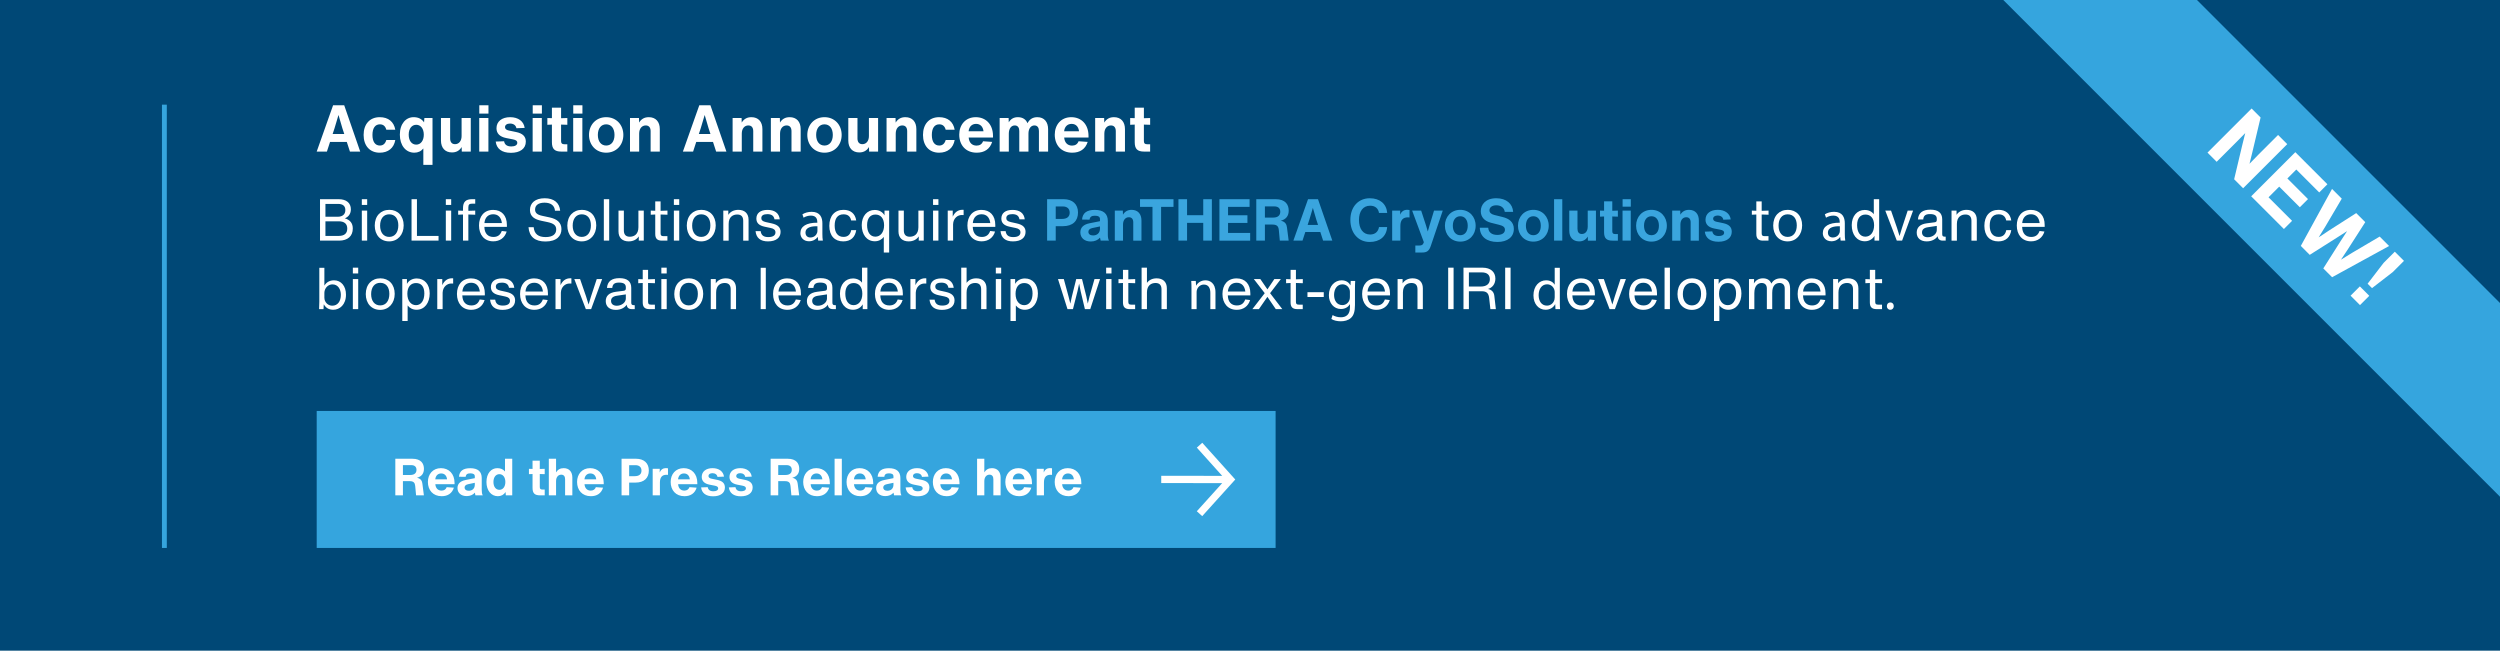 <svg xmlns="http://www.w3.org/2000/svg" id="Layer_1" viewBox="0 0 730 190"><defs><style>      .st0 {        fill: #004876;      }      .st1 {        fill: #fff;      }      .st2 {        fill: #3aa5de;      }      .st3 {        fill: #35a5de;      }    </style></defs><rect class="st0" width="730" height="190"></rect><polyline class="st3" points="47.291 30.562 47.291 160 48.709 160 48.709 30.562"></polyline><path class="st1" d="M335.841,36.438v-1.976l-1.824.057v-3.078h-2.678v3.059l-1.33-.038v1.976l1.33-.057v5.129c0,1.976.778,2.754,2.754,2.754h1.748v-2.147h-.893c-.665,0-.932-.266-.932-.931v-4.806l1.824.057ZM325.278,34.215c-1.254,0-2.185.513-2.83,1.577l-.038-1.33h-2.622v9.803h2.679v-5.243c0-1.463.779-2.394,1.919-2.394.949,0,1.425.645,1.425,1.671v5.965h2.679v-6.573c0-2.127-1.178-3.476-3.211-3.476ZM312.909,36.172c1.216,0,2.014.798,2.166,2.166h-4.351c.133-1.349.969-2.166,2.185-2.166ZM317.848,39.705c0-3.438-2.128-5.49-5.034-5.49-3.002,0-4.825,2.242-4.825,5.11,0,3.002,1.861,5.262,5.109,5.262,2.204,0,3.838-1.026,4.503-3.153l-2.66-.19c-.322.855-.969,1.273-1.899,1.273-1.33,0-2.185-.874-2.299-2.356h7.106v-.456ZM302.914,34.215c-1.33,0-2.261.57-2.888,1.767-.436-1.102-1.405-1.767-2.812-1.767-1.178,0-2.052.494-2.659,1.5l-.038-1.254h-2.622v9.803h2.679v-5.243c0-1.463.703-2.394,1.748-2.394.931,0,1.31.741,1.31,1.615v6.022h2.679v-5.243c0-1.463.703-2.394,1.748-2.394.931,0,1.31.741,1.31,1.615v6.022h2.679v-6.554c0-2.052-1.103-3.495-3.135-3.495ZM285.017,36.172c1.216,0,2.014.798,2.166,2.166h-4.351c.133-1.349.969-2.166,2.185-2.166ZM289.957,39.705c0-3.438-2.128-5.49-5.034-5.49-3.002,0-4.826,2.242-4.826,5.11,0,3.002,1.862,5.262,5.11,5.262,2.204,0,3.838-1.026,4.503-3.153l-2.66-.19c-.322.855-.969,1.273-1.899,1.273-1.33,0-2.185-.874-2.299-2.356h7.106v-.456ZM274.225,44.587c2.47,0,4.142-1.368,4.54-3.704h-2.621c-.305,1.063-.932,1.615-1.881,1.615-1.368,0-2.166-1.102-2.166-3.097s.798-3.097,2.166-3.097c.969,0,1.596.513,1.881,1.577h2.621c-.398-2.318-2.032-3.667-4.54-3.667-2.906,0-4.711,2.033-4.711,5.186s1.805,5.186,4.711,5.186ZM264.364,34.215c-1.254,0-2.185.513-2.83,1.577l-.038-1.33h-2.622v9.803h2.679v-5.243c0-1.463.779-2.394,1.919-2.394.949,0,1.425.645,1.425,1.671v5.965h2.679v-6.573c0-2.127-1.178-3.476-3.211-3.476ZM253.725,39.705c0,1.463-.779,2.394-1.919,2.394-.95,0-1.425-.646-1.425-1.672v-5.965h-2.679v6.573c0,2.127,1.178,3.477,3.211,3.477,1.254,0,2.185-.513,2.83-1.577l.038,1.33h2.622v-9.803h-2.679v5.243ZM240.748,42.498c-1.501,0-2.432-1.216-2.432-3.097s.931-3.097,2.432-3.097,2.432,1.216,2.432,3.097-.931,3.097-2.432,3.097ZM240.748,44.587c2.944,0,5.016-2.223,5.016-5.186s-2.071-5.186-5.016-5.186-5.015,2.223-5.015,5.186,2.07,5.186,5.015,5.186ZM230.583,34.215c-1.254,0-2.185.513-2.83,1.577l-.038-1.33h-2.622v9.803h2.679v-5.243c0-1.463.779-2.394,1.919-2.394.949,0,1.425.645,1.425,1.671v5.965h2.679v-6.573c0-2.127-1.178-3.476-3.211-3.476ZM219.411,34.215c-1.254,0-2.185.513-2.83,1.577l-.038-1.33h-2.622v9.803h2.679v-5.243c0-1.463.779-2.394,1.919-2.394.949,0,1.425.645,1.425,1.671v5.965h2.679v-6.573c0-2.127-1.178-3.476-3.211-3.476ZM204.61,37.464l1.159-3.894,1.14,3.894.551,1.671h-3.4l.551-1.671ZM212.114,44.265l-4.673-13.526h-3.248l-4.788,13.526h2.982l.912-2.812h4.901l.912,2.812h3.001ZM189.449,34.215c-1.254,0-2.185.513-2.83,1.577l-.038-1.33h-2.622v9.803h2.679v-5.243c0-1.463.779-2.394,1.919-2.394.95,0,1.425.645,1.425,1.671v5.965h2.679v-6.573c0-2.127-1.178-3.476-3.211-3.476ZM177.003,42.498c-1.501,0-2.432-1.216-2.432-3.097s.931-3.097,2.432-3.097,2.432,1.216,2.432,3.097-.931,3.097-2.432,3.097ZM177.003,44.587c2.944,0,5.016-2.223,5.016-5.186s-2.071-5.186-5.016-5.186-5.015,2.223-5.015,5.186,2.07,5.186,5.015,5.186ZM170.05,44.265v-9.803h-2.679v9.803h2.679ZM170.07,33.17v-2.432h-2.679v2.432h2.679ZM165.661,36.438v-1.976l-1.824.057v-3.078h-2.678v3.059l-1.33-.038v1.976l1.33-.057v5.129c0,1.976.778,2.754,2.754,2.754h1.748v-2.147h-.893c-.665,0-.932-.266-.932-.931v-4.806l1.824.057ZM158.213,44.265v-9.803h-2.679v9.803h2.679ZM158.233,33.17v-2.432h-2.679v2.432h2.679ZM149.188,44.626c2.641,0,4.351-1.197,4.351-3.268,0-1.52-.912-2.413-2.869-2.812l-2.108-.437c-.703-.152-1.102-.475-1.102-.988,0-.627.569-1.045,1.463-1.045,1.007,0,1.728.513,1.861,1.368l2.413-.095c-.247-1.919-1.862-3.134-4.236-3.134-2.413,0-3.99,1.253-3.99,3.229,0,1.5.932,2.488,2.85,2.869l1.938.38c.893.171,1.291.456,1.291.988,0,.741-.76,1.083-1.767,1.083-1.272,0-1.938-.551-2.09-1.52l-2.45.095c.247,2.09,1.767,3.287,4.445,3.287ZM142.615,44.265v-9.803h-2.679v9.803h2.679ZM142.634,33.17v-2.432h-2.679v2.432h2.679ZM134.787,39.705c0,1.463-.779,2.394-1.919,2.394-.95,0-1.425-.646-1.425-1.672v-5.965h-2.679v6.573c0,2.127,1.178,3.477,3.211,3.477,1.254,0,2.185-.513,2.83-1.577l.038,1.33h2.622v-9.803h-2.679v5.243ZM121.544,42.232c-1.292,0-2.204-1.102-2.204-2.907,0-1.786.912-2.887,2.204-2.887s2.203,1.121,2.203,2.887-.911,2.907-2.203,2.907ZM123.824,35.735c-.665-1.007-1.672-1.52-3.059-1.52-2.223,0-4.009,1.899-4.009,5.11,0,3.154,1.748,5.262,4.218,5.262,1.083,0,1.995-.418,2.641-1.235v4.787h2.679v-13.678h-2.375l-.095,1.273ZM110.885,44.587c2.47,0,4.142-1.368,4.54-3.704h-2.621c-.305,1.063-.932,1.615-1.881,1.615-1.368,0-2.166-1.102-2.166-3.097s.798-3.097,2.166-3.097c.969,0,1.596.513,1.881,1.577h2.621c-.398-2.318-2.032-3.667-4.54-3.667-2.906,0-4.711,2.033-4.711,5.186s1.805,5.186,4.711,5.186ZM97.68,37.464l1.159-3.894,1.14,3.894.551,1.671h-3.4l.551-1.671ZM105.184,44.265l-4.674-13.526h-3.248l-4.787,13.526h2.982l.912-2.812h4.901l.911,2.812h3.002Z"></path><path class="st1" d="M113.64,69.177c-1.648,0-2.651-1.309-2.651-3.298s.985-3.298,2.651-3.298c1.7,0,2.669,1.241,2.669,3.231s-.969,3.365-2.669,3.365ZM113.64,70.485c2.465,0,4.232-1.921,4.232-4.674,0-2.788-1.733-4.539-4.182-4.539-2.516,0-4.267,1.785-4.267,4.606,0,2.754,1.7,4.606,4.216,4.606ZM105.651,70.265h1.563v-8.771h-1.563v8.771ZM105.651,59.845h1.563v-1.683h-1.563v1.683ZM98.901,68.888h-3.875v-4.267h3.875c1.632,0,2.499.731,2.499,2.125,0,1.411-.85,2.142-2.499,2.142ZM98.714,59.539c1.377,0,2.125.595,2.125,1.802,0,1.24-.799,1.954-2.278,1.954h-3.535v-3.756h3.688ZM100.704,63.754c1.121-.459,1.75-1.377,1.75-2.635,0-1.869-1.343-2.957-3.553-2.957h-5.456v12.102h5.575c2.516,0,3.995-1.326,3.995-3.519,0-1.547-.748-2.516-2.312-2.992Z"></path><path class="st1" d="M224.275,70.485c2.312,0,3.654-1.054,3.654-2.771,0-1.274-.748-2.074-2.566-2.481l-1.7-.374c-1.037-.221-1.36-.612-1.36-1.173,0-.782.663-1.156,1.769-1.156,1.24,0,1.903.493,2.073,1.513h1.547c-.221-1.887-1.581-2.754-3.569-2.754-2.159,0-3.264,1.003-3.264,2.533,0,1.241.731,2.022,2.431,2.38l1.768.374c.918.186,1.377.578,1.377,1.274,0,.833-.663,1.377-2.091,1.377-1.343,0-2.073-.51-2.227-1.733h-1.496c.204,2.006,1.445,2.991,3.655,2.991ZM215.605,61.273c-1.292,0-2.346.527-2.941,1.462v-1.241h-1.462v8.771h1.565v-4.879c0-2.091,1.292-2.753,2.499-2.753,1.19,0,1.75.645,1.75,1.853v5.779h1.565v-6.085c0-1.853-1.139-2.907-2.975-2.907ZM204.759,69.177c-1.648,0-2.651-1.309-2.651-3.298s.985-3.298,2.651-3.298c1.7,0,2.669,1.241,2.669,3.231s-.969,3.365-2.669,3.365ZM204.759,70.485c2.465,0,4.232-1.921,4.232-4.674,0-2.788-1.733-4.539-4.182-4.539-2.516,0-4.267,1.785-4.267,4.606,0,2.754,1.7,4.606,4.216,4.606ZM196.77,70.265h1.563v-8.771h-1.563v8.771ZM196.77,59.845h1.563v-1.683h-1.563v1.683ZM192.893,62.633l2.006.067v-1.207l-2.006.068v-2.754h-1.563v2.737l-1.31-.052v1.207l1.31-.067v5.677c0,1.36.595,1.955,1.954,1.955h1.598v-1.309h-1.139c-.645,0-.85-.204-.85-.851v-5.473ZM186.416,61.493v4.879c0,2.091-1.291,2.754-2.498,2.754-1.19,0-1.751-.646-1.751-1.853v-5.78h-1.565v6.086c0,1.853,1.14,2.906,2.976,2.906,1.291,0,2.346-.526,2.94-1.462v1.241h1.462v-8.771h-1.565ZM176.319,70.265h1.563v-12.102h-1.563v12.102ZM169.875,69.177c-1.648,0-2.651-1.309-2.651-3.298s.985-3.298,2.651-3.298c1.7,0,2.669,1.241,2.669,3.231s-.969,3.365-2.669,3.365ZM169.875,70.485c2.465,0,4.232-1.921,4.232-4.674,0-2.788-1.733-4.539-4.182-4.539-2.516,0-4.267,1.785-4.267,4.606,0,2.754,1.7,4.606,4.216,4.606ZM159.267,70.519c3.349,0,4.675-1.666,4.675-3.603,0-1.887-1.225-2.958-3.468-3.434l-2.125-.459c-1.513-.323-2.107-.867-2.107-1.836,0-1.274,1.02-2.006,2.753-2.006,1.853,0,2.924.816,3.061,2.363h1.513c-.188-2.346-1.836-3.655-4.521-3.655-2.788,0-4.301,1.395-4.301,3.434,0,1.938,1.428,2.754,3.399,3.162l1.7.356c1.887.392,2.566,1.02,2.566,2.159,0,1.377-1.02,2.227-3.094,2.227-2.091,0-3.314-.866-3.484-2.89h-1.513c.204,2.805,1.921,4.182,4.946,4.182ZM144.018,62.565c1.429,0,2.329.9,2.533,2.566h-5.1c.153-1.717,1.173-2.566,2.566-2.566ZM148.013,65.675c0-2.736-1.547-4.386-4.012-4.386-2.618,0-4.131,1.87-4.131,4.556,0,2.703,1.547,4.624,4.165,4.624,1.921,0,3.365-1.037,3.909-2.856l-1.428-.17c-.391,1.105-1.139,1.75-2.431,1.75-1.581,0-2.601-.969-2.651-2.94h6.578v-.578ZM137.866,59.471h.9v-1.309h-.935c-1.836,0-2.635.799-2.635,2.635v.748l-1.411-.052v1.207l1.411-.067v7.632h1.563v-7.632l2.006.067v-1.207l-2.006.068v-.986c0-.832.273-1.105,1.105-1.105ZM130.182,70.265h1.563v-8.771h-1.563v8.771ZM130.182,59.845h1.563v-1.683h-1.563v1.683ZM121.749,68.888v-10.726h-1.58v12.102h7.887v-1.377h-6.307Z"></path><path class="st1" d="M238.69,67.494c0,.152-.034.322-.085.476-.237.697-.918,1.377-1.988,1.377-.766,0-1.411-.459-1.411-1.428,0-1.598,1.853-1.887,3.484-1.853v1.428ZM240.271,70.265c-.102-.56-.136-1.258-.136-1.972v-3.077c0-1.648-.612-3.365-3.128-3.365-1.037,0-2.022.289-2.703.731l.341.986c.577-.374,1.376-.612,2.142-.612,1.683,0,1.869,1.225,1.869,1.904v.17c-3.179-.018-4.946,1.07-4.946,3.06,0,1.19.851,2.362,2.516,2.362,1.173,0,2.057-.577,2.516-1.224h.052l.119,1.037h1.359Z"></path><path class="st1" d="M295.81,70.485c2.312,0,3.654-1.054,3.654-2.771,0-1.274-.748-2.074-2.566-2.481l-1.7-.374c-1.037-.221-1.36-.612-1.36-1.173,0-.782.663-1.156,1.769-1.156,1.24,0,1.903.493,2.073,1.513h1.547c-.221-1.887-1.581-2.754-3.569-2.754-2.159,0-3.264,1.003-3.264,2.533,0,1.241.731,2.022,2.431,2.38l1.768.374c.918.186,1.377.578,1.377,1.274,0,.833-.663,1.377-2.091,1.377-1.343,0-2.073-.51-2.227-1.733h-1.496c.204,2.006,1.445,2.991,3.655,2.991ZM286.629,62.565c1.429,0,2.329.9,2.533,2.566h-5.1c.153-1.717,1.173-2.566,2.566-2.566ZM290.625,65.675c0-2.736-1.547-4.386-4.012-4.386-2.618,0-4.131,1.87-4.131,4.556,0,2.703,1.547,4.624,4.165,4.624,1.921,0,3.365-1.037,3.909-2.856l-1.428-.17c-.391,1.105-1.139,1.75-2.431,1.75-1.581,0-2.601-.969-2.651-2.94h6.578v-.578ZM281.054,61.256c-1.377,0-2.295.781-2.856,2.006v-1.769h-1.461v8.771h1.563v-4.794c.067-1.784,1.359-2.686,2.516-2.686.204,0,.374,0,.56.018v-1.53c-.102-.017-.203-.017-.322-.017ZM272.452,70.265h1.565v-8.771h-1.565v8.771ZM272.452,59.845h1.565v-1.683h-1.565v1.683ZM268.168,61.493v4.879c0,2.091-1.291,2.754-2.498,2.754-1.19,0-1.751-.646-1.751-1.853v-5.78h-1.565v6.086c0,1.853,1.14,2.906,2.976,2.906,1.291,0,2.346-.526,2.94-1.462v1.241h1.462v-8.771h-1.565ZM255.605,69.108c-1.513,0-2.413-1.325-2.413-3.365,0-2.006.935-3.094,2.447-3.094,1.462,0,2.516,1.054,2.516,3.128s-1.088,3.331-2.55,3.331ZM258.274,61.493v1.395c-.51-.969-1.563-1.581-2.856-1.581-2.227,0-3.791,1.785-3.791,4.436,0,2.72,1.445,4.708,3.825,4.708,1.122,0,2.057-.51,2.617-1.274v4.556h1.565v-12.239h-1.36ZM246.221,70.485c2.21,0,3.485-1.224,3.791-3.28h-1.462c-.238,1.241-.952,1.972-2.244,1.972-1.665,0-2.583-1.224-2.583-3.298s.833-3.298,2.601-3.298c1.224,0,1.972.596,2.21,1.785h1.478c-.306-2.022-1.683-3.094-3.706-3.094-2.532,0-4.147,1.717-4.147,4.675s1.615,4.538,4.062,4.538Z"></path><path class="st2" d="M501.779,70.588c2.363,0,3.893-1.071,3.893-2.924,0-1.36-.815-2.159-2.566-2.516l-1.887-.392c-.629-.136-.986-.425-.986-.884,0-.56.51-.935,1.309-.935.901,0,1.547.459,1.666,1.224l2.159-.085c-.221-1.717-1.666-2.805-3.791-2.805-2.158,0-3.569,1.122-3.569,2.89,0,1.343.833,2.227,2.55,2.566l1.733.341c.799.152,1.156.407,1.156.884,0,.663-.68.969-1.581.969-1.139,0-1.733-.493-1.87-1.36l-2.192.085c.221,1.87,1.581,2.941,3.978,2.941ZM493.195,61.273c-1.122,0-1.955.459-2.533,1.411l-.034-1.19h-2.346v8.771h2.397v-4.691c0-1.309.696-2.142,1.717-2.142.85,0,1.274.578,1.274,1.495v5.338h2.397v-5.882c0-1.903-1.054-3.11-2.872-3.11ZM482.229,68.684c-1.343,0-2.176-1.088-2.176-2.771s.833-2.771,2.176-2.771,2.176,1.088,2.176,2.771-.833,2.771-2.176,2.771ZM482.229,70.554c2.635,0,4.488-1.989,4.488-4.641s-1.853-4.641-4.488-4.641-4.487,1.989-4.487,4.641,1.853,4.641,4.487,4.641ZM476.178,70.265v-8.771h-2.397v8.771h2.397ZM476.195,60.338v-2.176h-2.397v2.176h2.397ZM472.42,63.262v-1.769l-1.632.052v-2.754h-2.397v2.736l-1.19-.034v1.769l1.19-.052v4.59c0,1.768.696,2.465,2.464,2.465h1.565v-1.921h-.799c-.596,0-.833-.238-.833-.833v-4.301l1.632.052ZM463.615,66.186c0,1.309-.696,2.142-1.717,2.142-.85,0-1.274-.578-1.274-1.496v-5.338h-2.397v5.882c0,1.903,1.055,3.11,2.873,3.11,1.122,0,1.955-.459,2.533-1.41l.033,1.19h2.346v-8.771h-2.397v4.692ZM456.186,70.265v-12.102h-2.397v12.102h2.397ZM447.737,68.684c-1.343,0-2.176-1.088-2.176-2.771s.833-2.771,2.176-2.771,2.176,1.088,2.176,2.771-.833,2.771-2.176,2.771ZM447.737,70.554c2.635,0,4.488-1.989,4.488-4.641s-1.853-4.641-4.488-4.641-4.487,1.989-4.487,4.641,1.853,4.641,4.487,4.641ZM437.231,70.655c2.991,0,4.811-1.462,4.811-3.808,0-2.022-1.411-3.025-3.298-3.484l-2.414-.595c-.935-.238-1.411-.697-1.411-1.36,0-.815.714-1.462,2.006-1.462,1.326,0,2.312.697,2.465,1.921h2.448c-.153-2.38-2.006-3.978-4.93-3.978-3.111,0-4.521,1.853-4.521,3.791,0,1.699,1.088,2.89,2.975,3.365l2.227.561c1.156.289,1.853.611,1.853,1.478,0,.952-.85,1.513-2.227,1.513-1.598,0-2.584-.748-2.651-2.091h-2.465c.067,2.618,2.057,4.147,5.134,4.147ZM426.402,68.684c-1.343,0-2.176-1.088-2.176-2.771s.833-2.771,2.176-2.771,2.176,1.088,2.176,2.771-.833,2.771-2.176,2.771ZM426.402,70.554c2.635,0,4.487-1.989,4.487-4.641s-1.853-4.641-4.487-4.641-4.487,1.989-4.487,4.641,1.853,4.641,4.487,4.641ZM417.426,65.828c-.153.51-.341,1.122-.511,1.768-.186-.645-.356-1.274-.526-1.784l-1.411-4.318h-2.635l3.417,9.214-.085.237c-.188.527-.527.748-1.241.748h-1.156v2.04h2.006c1.241,0,1.989-.374,2.499-1.904l3.502-10.335h-2.55l-1.309,4.335ZM410.898,61.256c-.969,0-1.683.51-2.073,1.444l.033-1.207h-2.346v8.771h2.397v-4.267c0-1.7.714-2.533,2.176-2.533.17,0,.322.018.492.034v-2.176c-.237-.051-.476-.067-.68-.067ZM399.933,70.655c2.94,0,4.912-1.58,5.116-4.352h-2.38c-.186,1.156-.969,2.176-2.584,2.176-2.107,0-3.264-1.717-3.264-4.267,0-2.465,1.156-4.147,3.264-4.147,1.496,0,2.38.833,2.584,2.108h2.397c-.221-2.652-2.142-4.284-5.099-4.284-3.231,0-5.661,2.414-5.661,6.323,0,3.927,2.397,6.442,5.627,6.442ZM382.321,64.18l1.037-3.485,1.02,3.485.492,1.495h-3.042l.492-1.495ZM389.036,70.265l-4.182-12.102h-2.906l-4.284,12.102h2.669l.815-2.516h4.386l.816,2.516h2.686ZM369.351,60.27h2.753c1.241,0,1.734.68,1.734,1.565,0,.935-.561,1.699-2.074,1.699h-2.413v-3.264ZM373.991,64.451c1.547-.408,2.312-1.411,2.312-2.958,0-1.717-.935-3.331-3.825-3.331h-5.644v12.102h2.517v-4.691h2.227c1.309,0,1.733.544,1.836,1.581l.289,3.11h2.583l-.492-3.842c-.102-.799-.392-1.683-1.803-1.972ZM358.59,65.098h5.66v-2.244h-5.66v-2.448h6.289v-2.243h-8.806v12.102h8.976v-2.244h-6.459v-2.923ZM351.347,62.836h-4.725v-4.674h-2.517v12.102h2.517v-5.185h4.725v5.185h2.517v-12.102h-2.517v4.674ZM332.886,58.162v2.243h3.638v9.859h2.516v-9.859h3.621v-2.243h-9.774ZM330.438,61.273c-1.122,0-1.955.459-2.533,1.411l-.034-1.19h-2.346v8.771h2.397v-4.691c0-1.309.696-2.142,1.717-2.142.85,0,1.274.578,1.274,1.495v5.338h2.397v-5.882c0-1.903-1.054-3.11-2.872-3.11ZM319.184,68.752c-.884,0-1.377-.425-1.377-1.054,0-.578.408-.952,1.139-1.105l2.244-.476v.645c0,1.292-.867,1.989-2.006,1.989ZM323.825,70.265c-.255-.442-.34-1.02-.34-1.836v-3.876c0-2.158-1.275-3.264-3.791-3.264-2.362,0-3.569.901-3.739,2.822l2.192.034c.119-.816.578-1.156,1.565-1.156.951,0,1.478.306,1.478.952v.645l-3.06.612c-1.768.356-2.669,1.258-2.669,2.651,0,1.599,1.19,2.669,3.043,2.669,1.156,0,2.107-.425,2.702-1.139.052.306.119.578.188.884h2.431ZM308.271,63.924v-3.637h2.107c1.156,0,1.972.611,1.972,1.802,0,1.155-.748,1.835-2.227,1.835h-1.853ZM310.565,58.162h-4.811v12.102h2.517v-4.216h2.073c2.907,0,4.436-1.529,4.436-3.994,0-2.431-1.598-3.893-4.216-3.893Z"></path><path class="st1" d="M521.992,69.177c-1.648,0-2.651-1.309-2.651-3.298s.985-3.298,2.651-3.298c1.7,0,2.669,1.241,2.669,3.231s-.969,3.365-2.669,3.365ZM521.992,70.485c2.465,0,4.232-1.921,4.232-4.674,0-2.788-1.733-4.539-4.182-4.539-2.516,0-4.267,1.785-4.267,4.606,0,2.754,1.7,4.606,4.216,4.606ZM514.41,62.633l2.006.067v-1.207l-2.006.068v-2.754h-1.563v2.737l-1.31-.052v1.207l1.31-.067v5.677c0,1.36.595,1.955,1.954,1.955h1.598v-1.309h-1.139c-.645,0-.85-.204-.85-.851v-5.473Z"></path><path class="st1" d="M537.24,67.494c0,.152-.034.322-.085.476-.237.697-.918,1.377-1.988,1.377-.766,0-1.411-.459-1.411-1.428,0-1.598,1.853-1.887,3.484-1.853v1.428ZM538.821,70.265c-.102-.56-.136-1.258-.136-1.972v-3.077c0-1.648-.612-3.365-3.128-3.365-1.037,0-2.022.289-2.703.731l.341.986c.577-.374,1.376-.612,2.142-.612,1.683,0,1.869,1.225,1.869,1.904v.17c-3.179-.018-4.946,1.07-4.946,3.06,0,1.19.851,2.362,2.516,2.362,1.173,0,2.058-.577,2.516-1.224h.052l.119,1.037h1.359Z"></path><path class="st1" d="M593.05,62.565c1.429,0,2.329.9,2.533,2.566h-5.1c.153-1.717,1.173-2.566,2.566-2.566ZM597.045,65.675c0-2.736-1.547-4.386-4.012-4.386-2.618,0-4.131,1.87-4.131,4.556,0,2.703,1.547,4.624,4.165,4.624,1.921,0,3.365-1.037,3.909-2.856l-1.428-.17c-.391,1.105-1.139,1.75-2.431,1.75-1.581,0-2.601-.969-2.651-2.94h6.578v-.578ZM583.497,70.485c2.21,0,3.485-1.224,3.791-3.28h-1.462c-.238,1.241-.952,1.972-2.244,1.972-1.665,0-2.583-1.224-2.583-3.298s.833-3.298,2.601-3.298c1.224,0,1.972.596,2.21,1.785h1.478c-.306-2.022-1.683-3.094-3.706-3.094-2.532,0-4.147,1.717-4.147,4.675s1.615,4.538,4.062,4.538ZM574.25,61.273c-1.292,0-2.346.527-2.941,1.462v-1.241h-1.462v8.771h1.565v-4.879c0-2.091,1.292-2.753,2.499-2.753,1.19,0,1.75.645,1.75,1.853v5.779h1.565v-6.085c0-1.853-1.139-2.907-2.975-2.907ZM562.91,69.278c-1.02,0-1.683-.51-1.683-1.41,0-.782.476-1.326,1.7-1.513l2.617-.392v1.224c0,1.122-1.224,2.091-2.635,2.091ZM567.89,69.108c-.577,0-.765-.186-.765-.765v-4.317c0-1.921-1.258-2.805-3.434-2.805-2.261,0-3.502.918-3.654,2.856h1.547c.102-1.173.731-1.563,1.988-1.563,1.36,0,1.972.441,1.972,1.359v.374c0,.408-.204.612-.629.663l-2.243.289c-2.125.272-2.992,1.292-2.992,2.736,0,1.615,1.156,2.55,2.94,2.55,1.496,0,2.618-.663,3.179-1.513.068.867.578,1.292,1.514,1.292h.832v-1.156h-.255ZM557.045,61.493l-1.666,5.065-.714,2.363-.731-2.363-1.751-5.065h-1.683l3.366,8.771h1.547l3.212-8.771h-1.58ZM544.686,69.108c-1.513,0-2.413-1.325-2.413-3.365,0-2.006.935-3.094,2.447-3.094,1.462,0,2.516,1.054,2.516,3.128s-1.088,3.331-2.55,3.331ZM547.151,58.162v4.386c-.56-.766-1.513-1.241-2.651-1.241-2.227,0-3.791,1.785-3.791,4.436,0,2.72,1.445,4.708,3.825,4.708,1.274,0,2.295-.662,2.821-1.58v1.394h1.36v-12.102h-1.565Z"></path><path class="st1" d="M94.719,85.488c0-.238.052-.442.086-.612.306-1.139,1.258-1.836,2.277-1.836,1.598,0,2.447,1.411,2.447,3.06,0,1.888-.935,3.162-2.498,3.162-1.088,0-1.955-.714-2.244-1.751-.034-.17-.068-.356-.068-.544v-1.478ZM94.464,90.265l.068-1.36h.051c.612,1.088,1.565,1.547,2.754,1.547,1.836,0,3.688-1.461,3.688-4.402.018-2.498-1.428-4.198-3.468-4.198-1.325,0-2.277.595-2.805,1.513h-.034v-5.167h-1.478v9.943c0,.731-.034,1.565-.067,2.125h1.291Z"></path><path class="st1" d="M211.95,81.272c-1.292,0-2.346.527-2.941,1.462v-1.241h-1.461v8.771h1.563v-4.879c0-2.091,1.292-2.753,2.499-2.753,1.19,0,1.75.645,1.75,1.853v5.779h1.565v-6.085c0-1.853-1.139-2.907-2.975-2.907ZM201.104,89.177c-1.648,0-2.651-1.309-2.651-3.298s.985-3.298,2.651-3.298c1.7,0,2.669,1.241,2.669,3.231s-.969,3.365-2.669,3.365ZM201.104,90.485c2.465,0,4.232-1.921,4.232-4.674,0-2.788-1.733-4.539-4.182-4.539-2.516,0-4.267,1.785-4.267,4.606,0,2.754,1.7,4.606,4.216,4.606ZM193.114,90.265h1.565v-8.771h-1.565v8.771ZM193.114,79.845h1.565v-1.683h-1.565v1.683ZM189.239,82.633l2.006.067v-1.207l-2.006.068v-2.754h-1.563v2.737l-1.31-.052v1.207l1.31-.067v5.677c0,1.36.595,1.955,1.954,1.955h1.598v-1.309h-1.139c-.645,0-.85-.204-.85-.851v-5.473ZM180.109,89.278c-1.02,0-1.683-.51-1.683-1.41,0-.782.476-1.326,1.7-1.513l2.617-.392v1.224c0,1.122-1.224,2.091-2.635,2.091ZM185.089,89.108c-.577,0-.765-.186-.765-.765v-4.317c0-1.921-1.258-2.805-3.434-2.805-2.261,0-3.502.918-3.654,2.856h1.547c.102-1.173.731-1.563,1.988-1.563,1.36,0,1.972.441,1.972,1.359v.374c0,.408-.204.612-.629.663l-2.243.289c-2.125.272-2.992,1.292-2.992,2.736,0,1.615,1.156,2.55,2.94,2.55,1.496,0,2.618-.663,3.179-1.513.068.867.578,1.292,1.514,1.292h.832v-1.156h-.255ZM174.245,81.493l-1.666,5.065-.714,2.363-.731-2.363-1.751-5.065h-1.683l3.366,8.771h1.547l3.212-8.771h-1.58ZM166.527,81.256c-1.377,0-2.295.781-2.856,2.006v-1.769h-1.461v8.771h1.563v-4.794c.067-1.784,1.359-2.686,2.516-2.686.204,0,.374,0,.56.018v-1.53c-.102-.017-.203-.017-.322-.017ZM156.003,82.564c1.429,0,2.329.9,2.533,2.566h-5.1c.153-1.717,1.173-2.566,2.566-2.566ZM159.999,85.675c0-2.736-1.547-4.386-4.012-4.386-2.618,0-4.131,1.87-4.131,4.556,0,2.703,1.547,4.624,4.165,4.624,1.921,0,3.365-1.037,3.909-2.856l-1.428-.17c-.391,1.105-1.139,1.75-2.431,1.75-1.581,0-2.601-.969-2.651-2.94h6.578v-.578ZM146.756,90.485c2.312,0,3.654-1.054,3.654-2.771,0-1.274-.748-2.074-2.566-2.481l-1.7-.374c-1.037-.221-1.36-.612-1.36-1.173,0-.782.663-1.156,1.769-1.156,1.24,0,1.903.493,2.073,1.513h1.547c-.221-1.887-1.581-2.754-3.569-2.754-2.159,0-3.264,1.003-3.264,2.533,0,1.241.731,2.022,2.431,2.38l1.768.374c.918.186,1.377.578,1.377,1.274,0,.833-.663,1.377-2.091,1.377-1.343,0-2.073-.51-2.227-1.733h-1.496c.204,2.006,1.445,2.991,3.655,2.991ZM137.576,82.564c1.429,0,2.329.9,2.533,2.566h-5.1c.153-1.717,1.173-2.566,2.566-2.566ZM141.571,85.675c0-2.736-1.547-4.386-4.012-4.386-2.618,0-4.131,1.87-4.131,4.556,0,2.703,1.547,4.624,4.165,4.624,1.921,0,3.365-1.037,3.909-2.856l-1.428-.17c-.391,1.105-1.139,1.75-2.431,1.75-1.581,0-2.601-.969-2.651-2.94h6.578v-.578ZM132,81.256c-1.377,0-2.295.781-2.856,2.006v-1.769h-1.462v8.771h1.565v-4.794c.068-1.784,1.359-2.686,2.516-2.686.204,0,.374,0,.56.018v-1.53c-.102-.017-.203-.017-.322-.017ZM121.477,89.108c-1.462,0-2.532-1.258-2.532-3.331s1.07-3.128,2.532-3.128c1.514,0,2.431,1.02,2.431,3.025,0,2.04-.917,3.434-2.431,3.434ZM121.699,81.307c-1.292,0-2.363.629-2.873,1.598v-1.411h-1.36v12.239h1.565v-4.539c.56.748,1.478,1.258,2.601,1.258,2.38,0,3.842-2.057,3.842-4.776,0-2.651-1.547-4.368-3.773-4.368ZM111.022,89.177c-1.648,0-2.651-1.309-2.651-3.298s.985-3.298,2.651-3.298c1.7,0,2.669,1.241,2.669,3.231s-.969,3.365-2.669,3.365ZM111.022,90.485c2.465,0,4.232-1.921,4.232-4.674,0-2.788-1.733-4.539-4.182-4.539-2.516,0-4.267,1.785-4.267,4.606,0,2.754,1.7,4.606,4.216,4.606ZM103.032,90.265h1.565v-8.771h-1.565v8.771ZM103.032,79.845h1.565v-1.683h-1.565v1.683Z"></path><rect class="st1" x="222.117" y="78.196" width="1.495" height="12.068"></rect><path class="st1" d="M337.748,81.272c-1.225,0-2.227.476-2.839,1.326v-4.436h-1.563v12.102h1.563v-4.879c0-2.091,1.292-2.753,2.499-2.753,1.19,0,1.75.645,1.75,1.853v5.779h1.565v-6.085c0-1.853-1.139-2.907-2.975-2.907ZM329.469,82.633l2.006.067v-1.207l-2.006.068v-2.754h-1.563v2.737l-1.31-.052v1.207l1.31-.067v5.677c0,1.36.595,1.955,1.954,1.955h1.598v-1.309h-1.139c-.645,0-.85-.204-.85-.851v-5.473ZM322.993,90.265h1.565v-8.771h-1.565v8.771ZM322.993,79.845h1.565v-1.683h-1.565v1.683ZM319.592,81.493l-1.445,5.065-.51,2.091-.425-2.091-1.258-5.065h-1.7l-1.258,5.065-.459,2.091-.526-2.091-1.377-5.065h-1.7l2.771,8.771h1.599l1.325-5.235.477-2.21.441,2.21,1.241,5.235h1.563l2.856-8.771h-1.614ZM299.074,89.108c-1.462,0-2.532-1.258-2.532-3.331s1.07-3.128,2.532-3.128c1.514,0,2.431,1.02,2.431,3.025,0,2.04-.917,3.434-2.431,3.434ZM299.295,81.307c-1.292,0-2.363.629-2.873,1.598v-1.411h-1.359v12.239h1.563v-4.539c.56.748,1.478,1.258,2.601,1.258,2.38,0,3.842-2.057,3.842-4.776,0-2.651-1.547-4.368-3.773-4.368ZM290.778,90.265h1.565v-8.771h-1.565v8.771ZM290.778,79.845h1.565v-1.683h-1.565v1.683ZM285.084,81.272c-1.225,0-2.228.476-2.839,1.326v-4.436h-1.565v12.102h1.565v-4.879c0-2.091,1.292-2.753,2.499-2.753,1.19,0,1.75.645,1.75,1.853v5.779h1.565v-6.085c0-1.853-1.139-2.907-2.975-2.907ZM275.071,90.485c2.312,0,3.654-1.054,3.654-2.771,0-1.274-.748-2.074-2.566-2.481l-1.7-.374c-1.037-.221-1.36-.612-1.36-1.173,0-.782.663-1.156,1.769-1.156,1.24,0,1.903.493,2.073,1.513h1.547c-.221-1.887-1.581-2.754-3.569-2.754-2.159,0-3.264,1.003-3.264,2.533,0,1.241.731,2.022,2.431,2.38l1.768.374c.918.186,1.377.578,1.377,1.274,0,.833-.663,1.377-2.091,1.377-1.343,0-2.073-.51-2.227-1.733h-1.496c.204,2.006,1.445,2.991,3.655,2.991ZM270.158,81.256c-1.377,0-2.295.781-2.856,2.006v-1.769h-1.461v8.771h1.563v-4.794c.067-1.784,1.359-2.686,2.516-2.686.204,0,.374,0,.56.018v-1.53c-.102-.017-.203-.017-.322-.017ZM259.633,82.564c1.429,0,2.329.9,2.533,2.566h-5.1c.153-1.717,1.173-2.566,2.566-2.566ZM263.628,85.675c0-2.736-1.547-4.386-4.012-4.386-2.618,0-4.131,1.87-4.131,4.556,0,2.703,1.547,4.624,4.165,4.624,1.921,0,3.365-1.037,3.909-2.856l-1.428-.17c-.391,1.105-1.139,1.75-2.431,1.75-1.581,0-2.601-.969-2.651-2.94h6.578v-.578ZM249.247,89.108c-1.513,0-2.413-1.325-2.413-3.365,0-2.006.935-3.094,2.447-3.094,1.462,0,2.516,1.054,2.516,3.128s-1.088,3.331-2.55,3.331ZM251.711,78.162v4.386c-.56-.766-1.513-1.241-2.651-1.241-2.227,0-3.791,1.785-3.791,4.436,0,2.72,1.445,4.708,3.825,4.708,1.274,0,2.295-.662,2.821-1.58v1.394h1.36v-12.102h-1.565ZM238.843,89.278c-1.02,0-1.683-.51-1.683-1.41,0-.782.476-1.326,1.7-1.513l2.617-.392v1.224c0,1.122-1.224,2.091-2.635,2.091ZM243.824,89.108c-.577,0-.765-.186-.765-.765v-4.317c0-1.921-1.258-2.805-3.434-2.805-2.261,0-3.502.918-3.654,2.856h1.547c.102-1.173.731-1.563,1.988-1.563,1.36,0,1.972.441,1.972,1.359v.374c0,.408-.204.612-.629.663l-2.243.289c-2.125.272-2.992,1.292-2.992,2.736,0,1.615,1.156,2.55,2.94,2.55,1.496,0,2.618-.663,3.179-1.513.068.867.578,1.292,1.514,1.292h.832v-1.156h-.255ZM229.884,82.564c1.429,0,2.329.9,2.533,2.566h-5.1c.153-1.717,1.173-2.566,2.566-2.566ZM233.879,85.675c0-2.736-1.547-4.386-4.012-4.386-2.618,0-4.131,1.87-4.131,4.556,0,2.703,1.547,4.624,4.165,4.624,1.921,0,3.365-1.037,3.909-2.856l-1.428-.17c-.391,1.105-1.139,1.75-2.431,1.75-1.581,0-2.601-.969-2.651-2.94h6.578v-.578Z"></path><path class="st1" d="M347.915,90.265h1.495v-4.946c0-.255.034-.51.102-.697.255-.833,1.02-1.529,2.006-1.529,1.41,0,1.903,1.105,1.903,2.431v4.742h1.496v-4.912c0-2.822-1.768-3.502-2.906-3.502-1.36,0-2.312.765-2.72,1.547h-.034l-.085-1.36h-1.326c.051.681.068,1.377.068,2.228v6Z"></path><path class="st1" d="M381.778,86.728h4.76v-1.41h-4.76v1.41ZM378.412,82.633l2.006.067v-1.207l-2.006.068v-2.754h-1.563v2.737l-1.31-.052v1.207l1.31-.067v5.677c0,1.36.595,1.955,1.954,1.955h1.598v-1.309h-1.139c-.645,0-.85-.204-.85-.851v-5.473ZM374.433,90.265l-3.569-4.657,3.144-4.114h-1.904l-2.022,3.009-2.057-3.009h-1.904l3.179,4.114-3.603,4.657h1.904l2.481-3.587,2.447,3.587h1.904ZM361.105,82.564c1.429,0,2.329.9,2.533,2.566h-5.1c.153-1.717,1.173-2.566,2.566-2.566ZM365.1,85.675c0-2.736-1.547-4.386-4.012-4.386-2.618,0-4.131,1.87-4.131,4.556,0,2.703,1.547,4.624,4.165,4.624,1.921,0,3.365-1.037,3.909-2.856l-1.428-.17c-.391,1.105-1.139,1.75-2.431,1.75-1.581,0-2.601-.969-2.651-2.94h6.578v-.578Z"></path><path class="st1" d="M394.17,86.763c0,.255-.034.544-.119.799-.322.952-1.155,1.53-2.073,1.53-1.615,0-2.431-1.343-2.431-2.958,0-1.903,1.02-3.11,2.447-3.11,1.088,0,1.819.714,2.091,1.581.068.204.085.425.085.68v1.478ZM394.409,82.037l-.068,1.241h-.034c-.356-.68-1.139-1.428-2.566-1.428-1.887,0-3.706,1.581-3.706,4.368,0,2.278,1.462,4.012,3.502,4.012,1.275,0,2.159-.611,2.618-1.377h.034v.918c0,2.074-1.122,2.873-2.652,2.873-1.02,0-1.87-.306-2.414-.646l-.373,1.14c.662.441,1.75.68,2.736.68,1.037,0,2.192-.238,2.991-.986.8-.714,1.173-1.869,1.173-3.756v-4.777c0-1.003.034-1.665.068-2.261h-1.309Z"></path><path class="st1" d="M439.509,90.265h1.58v-12.102h-1.58v12.102ZM432.403,83.669h-3.485v-4.13h3.757c1.53,0,2.363.696,2.363,1.972,0,1.377-.986,2.158-2.635,2.158ZM436.346,86.406c-.119-1.122-.799-1.819-1.853-2.023,1.274-.356,2.158-1.461,2.158-3.025,0-1.938-1.394-3.195-3.705-3.195h-5.609v12.102h1.58v-5.219h3.74c1.41,0,2.022.561,2.176,1.989l.356,3.229h1.598l-.441-3.858ZM422.867,90.265h1.58v-12.102h-1.58v12.102ZM412.497,81.272c-1.292,0-2.346.527-2.941,1.462v-1.241h-1.461v8.771h1.563v-4.879c0-2.091,1.292-2.753,2.499-2.753,1.19,0,1.75.645,1.75,1.853v5.779h1.565v-6.085c0-1.853-1.139-2.907-2.975-2.907ZM401.888,82.564c1.429,0,2.329.9,2.533,2.566h-5.1c.153-1.717,1.173-2.566,2.566-2.566ZM405.883,85.675c0-2.736-1.547-4.386-4.012-4.386-2.618,0-4.131,1.87-4.131,4.556,0,2.703,1.547,4.624,4.165,4.624,1.921,0,3.365-1.037,3.909-2.856l-1.428-.17c-.391,1.105-1.139,1.75-2.431,1.75-1.581,0-2.601-.969-2.651-2.94h6.578v-.578Z"></path><path class="st1" d="M453.975,86.814c0,.237-.018.441-.068.645-.272,1.122-1.19,1.785-2.192,1.785-1.615,0-2.431-1.377-2.431-3.043,0-1.819.918-3.179,2.465-3.179,1.121,0,1.938.782,2.158,1.733.051.188.068.442.068.629v1.429ZM453.975,78.196v4.912h-.034c-.374-.663-1.224-1.258-2.481-1.258-2.006,0-3.706,1.683-3.689,4.42,0,2.498,1.53,4.181,3.519,4.181,1.343,0,2.346-.696,2.805-1.614h.033l.068,1.428h1.343c-.051-.56-.068-1.394-.068-2.125v-9.943h-1.495Z"></path><path class="st1" d="M547.56,82.633l2.006.067v-1.207l-2.006.068v-2.754h-1.563v2.737l-1.31-.052v1.207l1.31-.067v5.677c0,1.36.595,1.955,1.954,1.955h1.598v-1.309h-1.139c-.645,0-.85-.204-.85-.851v-5.473ZM539.672,81.272c-1.292,0-2.346.527-2.941,1.462v-1.241h-1.461v8.771h1.563v-4.879c0-2.091,1.292-2.753,2.499-2.753,1.19,0,1.75.645,1.75,1.853v5.779h1.565v-6.085c0-1.853-1.139-2.907-2.975-2.907ZM529.063,82.564c1.429,0,2.329.9,2.533,2.566h-5.1c.153-1.717,1.173-2.566,2.566-2.566ZM533.058,85.675c0-2.736-1.547-4.386-4.012-4.386-2.618,0-4.131,1.87-4.131,4.556,0,2.703,1.547,4.624,4.165,4.624,1.921,0,3.365-1.037,3.909-2.856l-1.428-.17c-.391,1.105-1.139,1.75-2.431,1.75-1.581,0-2.601-.969-2.651-2.94h6.578v-.578ZM520.019,81.272c-1.274,0-2.21.51-2.788,1.53-.391-1.003-1.24-1.53-2.431-1.53-1.224,0-2.091.544-2.668,1.513l.067-1.292h-1.496v8.771h1.565v-4.675c0-2.261,1.122-2.957,2.142-2.957.969,0,1.513.611,1.513,1.632v6h1.565v-4.76c0-2.261,1.121-2.872,2.142-2.872.969,0,1.513.611,1.513,1.632v6h1.563v-6.018c0-2.04-.969-2.975-2.686-2.975ZM504.498,89.108c-1.462,0-2.532-1.258-2.532-3.331s1.07-3.128,2.532-3.128c1.514,0,2.431,1.02,2.431,3.025,0,2.04-.917,3.434-2.431,3.434ZM504.72,81.307c-1.292,0-2.363.629-2.873,1.598v-1.411h-1.36v12.239h1.565v-4.539c.56.748,1.478,1.258,2.601,1.258,2.38,0,3.842-2.057,3.842-4.776,0-2.651-1.547-4.368-3.773-4.368ZM494.044,89.177c-1.648,0-2.651-1.309-2.651-3.298s.985-3.298,2.651-3.298c1.7,0,2.669,1.241,2.669,3.231s-.969,3.365-2.669,3.365ZM494.044,90.485c2.465,0,4.232-1.921,4.232-4.674,0-2.788-1.733-4.539-4.182-4.539-2.516,0-4.267,1.785-4.267,4.606,0,2.754,1.7,4.606,4.216,4.606ZM486.055,90.265h1.563v-12.102h-1.563v12.102ZM479.849,82.564c1.429,0,2.329.9,2.533,2.566h-5.1c.153-1.717,1.173-2.566,2.566-2.566ZM483.844,85.675c0-2.736-1.547-4.386-4.012-4.386-2.618,0-4.131,1.87-4.131,4.556,0,2.703,1.547,4.624,4.165,4.624,1.921,0,3.365-1.037,3.909-2.856l-1.428-.17c-.391,1.105-1.139,1.75-2.431,1.75-1.581,0-2.601-.969-2.651-2.94h6.578v-.578ZM473.185,81.493l-1.666,5.065-.714,2.363-.731-2.363-1.751-5.065h-1.683l3.366,8.771h1.547l3.212-8.771h-1.58ZM461.709,82.564c1.429,0,2.329.9,2.533,2.566h-5.1c.153-1.717,1.173-2.566,2.566-2.566ZM465.705,85.675c0-2.736-1.547-4.386-4.012-4.386-2.618,0-4.131,1.87-4.131,4.556,0,2.703,1.547,4.624,4.165,4.624,1.921,0,3.365-1.037,3.909-2.856l-1.428-.17c-.391,1.105-1.139,1.75-2.431,1.75-1.581,0-2.601-.969-2.651-2.94h6.578v-.578Z"></path><path class="st1" d="M551.962,90.451c.629,0,1.02-.459,1.02-1.07,0-.629-.407-1.071-1.003-1.071-.595,0-1.02.442-1.02,1.071,0,.611.408,1.07,1.003,1.07Z"></path><rect class="st3" x="92.475" y="120" width="280" height="40"></rect><path class="st1" d="M311.857,138.246c.96,0,1.59.63,1.71,1.71h-3.436c.105-1.065.766-1.71,1.726-1.71ZM315.757,141.035c0-2.715-1.68-4.335-3.975-4.335-2.37,0-3.81,1.77-3.81,4.035,0,2.37,1.47,4.155,4.034,4.155,1.74,0,3.03-.81,3.555-2.49l-2.1-.15c-.255.675-.765,1.005-1.5,1.005-1.05,0-1.725-.69-1.815-1.86h5.609v-.36ZM306.592,136.685c-.855,0-1.484.45-1.83,1.275l.03-1.065h-2.069v7.74h2.114v-3.765c0-1.5.63-2.235,1.92-2.235.15,0,.285.015.435.03v-1.92c-.21-.045-.42-.06-.601-.06ZM297.442,138.246c.96,0,1.59.63,1.71,1.71h-3.436c.105-1.065.766-1.71,1.726-1.71ZM301.342,141.035c0-2.715-1.68-4.335-3.975-4.335-2.37,0-3.811,1.77-3.811,4.035,0,2.37,1.471,4.155,4.035,4.155,1.74,0,3.03-.81,3.555-2.49l-2.1-.15c-.255.675-.765,1.005-1.5,1.005-1.05,0-1.725-.69-1.815-1.86h5.609v-.36ZM289.642,136.701c-.989,0-1.71.405-2.22,1.23v-3.975h-2.114v10.68h2.114v-4.14c0-1.155.615-1.89,1.516-1.89.75,0,1.124.51,1.124,1.32v4.71h2.115v-5.19c0-1.68-.93-2.745-2.535-2.745ZM276.278,138.246c.96,0,1.59.63,1.71,1.71h-3.436c.105-1.065.766-1.71,1.726-1.71ZM280.178,141.035c0-2.715-1.68-4.335-3.975-4.335-2.37,0-3.811,1.77-3.811,4.035,0,2.37,1.471,4.155,4.035,4.155,1.74,0,3.03-.81,3.555-2.49l-2.1-.15c-.255.675-.765,1.005-1.5,1.005-1.05,0-1.725-.69-1.815-1.86h5.609v-.36ZM267.952,144.92c2.085,0,3.435-.945,3.435-2.58,0-1.2-.72-1.905-2.265-2.22l-1.665-.345c-.555-.12-.87-.375-.87-.78,0-.495.45-.825,1.155-.825.795,0,1.365.405,1.47,1.08l1.905-.075c-.195-1.515-1.47-2.475-3.345-2.475-1.905,0-3.15.99-3.15,2.55,0,1.185.735,1.965,2.25,2.265l1.53.3c.705.135,1.02.36,1.02.78,0,.585-.6.855-1.395.855-1.005,0-1.53-.435-1.65-1.2l-1.935.075c.195,1.65,1.395,2.595,3.51,2.595ZM259.118,143.3c-.78,0-1.215-.375-1.215-.93,0-.51.359-.84,1.005-.975l1.98-.42v.57c0,1.14-.765,1.755-1.77,1.755ZM263.213,144.635c-.226-.39-.3-.9-.3-1.62v-3.419c0-1.905-1.125-2.88-3.346-2.88-2.084,0-3.149.795-3.3,2.49l1.935.03c.104-.72.51-1.02,1.38-1.02.84,0,1.305.27,1.305.84v.57l-2.7.54c-1.56.315-2.354,1.11-2.354,2.34,0,1.41,1.05,2.355,2.685,2.355,1.02,0,1.86-.375,2.385-1.005.046.27.105.51.165.78h2.146ZM251.078,138.246c.96,0,1.59.63,1.71,1.71h-3.436c.105-1.065.766-1.71,1.726-1.71ZM254.977,141.035c0-2.715-1.68-4.335-3.975-4.335-2.37,0-3.81,1.77-3.81,4.035,0,2.37,1.47,4.155,4.034,4.155,1.74,0,3.03-.81,3.555-2.49l-2.1-.15c-.255.675-.765,1.005-1.5,1.005-1.05,0-1.725-.69-1.815-1.86h5.609v-.36ZM245.814,144.635v-10.68h-2.114v10.68h2.114ZM238.419,138.246c.96,0,1.59.63,1.71,1.71h-3.436c.105-1.065.766-1.71,1.726-1.71ZM242.318,141.035c0-2.715-1.68-4.335-3.975-4.335-2.37,0-3.811,1.77-3.811,4.035,0,2.37,1.471,4.155,4.035,4.155,1.74,0,3.03-.81,3.555-2.49l-2.1-.15c-.255.675-.765,1.005-1.5,1.005-1.05,0-1.725-.69-1.815-1.86h5.609v-.36ZM227.244,135.815h2.43c1.095,0,1.529.6,1.529,1.38,0,.825-.494,1.5-1.829,1.5h-2.13v-2.88ZM231.339,139.505c1.364-.36,2.04-1.245,2.04-2.61,0-1.515-.825-2.94-3.375-2.94h-4.981v10.68h2.221v-4.14h1.965c1.154,0,1.529.48,1.619,1.395l.256,2.745h2.279l-.435-3.39c-.09-.705-.346-1.485-1.59-1.74ZM216.338,144.92c2.085,0,3.435-.945,3.435-2.58,0-1.2-.72-1.905-2.265-2.22l-1.665-.345c-.555-.12-.87-.375-.87-.78,0-.495.45-.825,1.155-.825.795,0,1.365.405,1.47,1.08l1.905-.075c-.195-1.515-1.47-2.475-3.345-2.475-1.905,0-3.15.99-3.15,2.55,0,1.185.735,1.965,2.25,2.265l1.53.3c.705.135,1.02.36,1.02.78,0,.585-.6.855-1.395.855-1.005,0-1.53-.435-1.65-1.2l-1.935.075c.195,1.65,1.395,2.595,3.51,2.595ZM208.238,144.92c2.085,0,3.435-.945,3.435-2.58,0-1.2-.72-1.905-2.265-2.22l-1.665-.345c-.555-.12-.87-.375-.87-.78,0-.495.45-.825,1.155-.825.795,0,1.365.405,1.47,1.08l1.905-.075c-.195-1.515-1.47-2.475-3.345-2.475-1.905,0-3.15.99-3.15,2.55,0,1.185.735,1.965,2.25,2.265l1.53.3c.705.135,1.02.36,1.02.78,0,.585-.6.855-1.395.855-1.005,0-1.53-.435-1.65-1.2l-1.935.075c.195,1.65,1.395,2.595,3.51,2.595ZM199.719,138.246c.96,0,1.59.63,1.71,1.71h-3.436c.105-1.065.766-1.71,1.726-1.71ZM203.618,141.035c0-2.715-1.68-4.335-3.975-4.335-2.37,0-3.81,1.77-3.81,4.035,0,2.37,1.47,4.155,4.034,4.155,1.74,0,3.03-.81,3.555-2.49l-2.1-.15c-.255.675-.765,1.005-1.5,1.005-1.05,0-1.725-.69-1.815-1.86h5.609v-.36ZM194.453,136.685c-.855,0-1.484.45-1.83,1.275l.03-1.065h-2.069v7.74h2.114v-3.765c0-1.5.63-2.235,1.92-2.235.15,0,.285.015.435.03v-1.92c-.21-.045-.42-.06-.601-.06ZM183.715,139.041v-3.21h1.859c1.02,0,1.74.54,1.74,1.59,0,1.02-.66,1.62-1.965,1.62h-1.635ZM185.739,133.956h-4.245v10.68h2.221v-3.72h1.829c2.565,0,3.915-1.35,3.915-3.525,0-2.145-1.41-3.435-3.72-3.435ZM172.39,138.246c.96,0,1.59.63,1.71,1.71h-3.436c.105-1.065.766-1.71,1.726-1.71ZM176.289,141.035c0-2.715-1.68-4.335-3.975-4.335-2.37,0-3.811,1.77-3.811,4.035,0,2.37,1.471,4.155,4.035,4.155,1.74,0,3.03-.81,3.555-2.49l-2.1-.15c-.255.675-.765,1.005-1.5,1.005-1.05,0-1.725-.69-1.815-1.86h5.609v-.36ZM164.589,136.701c-.989,0-1.71.405-2.22,1.23v-3.975h-2.114v10.68h2.114v-4.14c0-1.155.615-1.89,1.516-1.89.75,0,1.124.51,1.124,1.32v4.71h2.115v-5.19c0-1.68-.93-2.745-2.535-2.745ZM159.055,138.456v-1.56l-1.44.045v-2.43h-2.114v2.415l-1.051-.03v1.56l1.051-.045v4.05c0,1.56.614,2.175,2.175,2.175h1.38v-1.695h-.705c-.525,0-.735-.21-.735-.735v-3.795l1.44.045ZM145.824,143.03c-1.02,0-1.74-.87-1.74-2.295,0-1.41.721-2.28,1.74-2.28s1.74.885,1.74,2.28-.721,2.295-1.74,2.295ZM147.459,137.676c-.524-.645-1.26-.975-2.25-.975-1.755,0-3.164,1.5-3.164,4.035,0,2.49,1.38,4.155,3.329,4.155.96,0,1.726-.405,2.25-1.215l.075.96h1.875v-10.68h-2.115v3.72ZM136.87,143.3c-.78,0-1.215-.375-1.215-.93,0-.51.359-.84,1.005-.975l1.98-.42v.57c0,1.14-.765,1.755-1.77,1.755ZM140.965,144.635c-.226-.39-.3-.9-.3-1.62v-3.419c0-1.905-1.125-2.88-3.346-2.88-2.084,0-3.149.795-3.3,2.49l1.935.03c.104-.72.51-1.02,1.38-1.02.84,0,1.305.27,1.305.84v.57l-2.7.54c-1.56.315-2.354,1.11-2.354,2.34,0,1.41,1.05,2.355,2.685,2.355,1.02,0,1.86-.375,2.385-1.005.046.27.105.51.165.78h2.146ZM128.83,138.246c.96,0,1.59.63,1.71,1.71h-3.436c.105-1.065.766-1.71,1.726-1.71ZM132.73,141.035c0-2.715-1.68-4.335-3.975-4.335-2.37,0-3.81,1.77-3.81,4.035,0,2.37,1.47,4.155,4.034,4.155,1.74,0,3.03-.81,3.555-2.49l-2.1-.15c-.255.675-.765,1.005-1.5,1.005-1.05,0-1.725-.69-1.815-1.86h5.609v-.36ZM117.655,135.815h2.43c1.095,0,1.529.6,1.529,1.38,0,.825-.494,1.5-1.829,1.5h-2.13v-2.88ZM121.75,139.505c1.364-.36,2.04-1.245,2.04-2.61,0-1.515-.825-2.94-3.375-2.94h-4.981v10.68h2.221v-4.14h1.965c1.154,0,1.529.48,1.619,1.395l.256,2.745h2.279l-.435-3.39c-.09-.705-.346-1.485-1.59-1.74Z"></path><path class="st1" d="M339.078,141.052l20.189.028.003-2.126-20.189-.028-.003,2.126ZM351.048,150.712l9.651-10.694-9.64-10.729-1.581,1.421,8.361,9.305-8.368,9.273,1.578,1.424Z"></path><polygon class="st3" points="730 88.477 730 145.045 584.955 0 641.523 0 730 88.477"></polygon><path class="st1" d="M689.116,89.091l2.714-2.714-2.75-2.751-2.714,2.714,2.75,2.751ZM692.626,84.133l6.061-4.686,3.275-3.274-2.678-2.678-3.275,3.274-4.668,6.08,1.285,1.284ZM686.765,73.856l-3.203,1.973,2.063-3.112,5.03-7.853-2.642-2.642-7.853,5.029-3.112,2.062,1.972-3.202,4.777-8.106-2.841-2.841-9.119,16.646,2.605,2.606,7.798-4.939,3.112-1.99-2.009,3.094-4.94,7.799,2.57,2.569,16.646-9.119-2.75-2.75-8.106,4.776ZM665.524,54.497l6.025,6.025,2.389-2.389-6.025-6.025,2.606-2.606,6.695,6.694,2.388-2.388-9.373-9.373-12.883,12.883,9.554,9.554,2.389-2.389-6.876-6.875,3.112-3.112ZM659.553,45.053c-.904.904-1.809,1.846-2.696,2.769.307-1.14.579-2.279.85-3.456l2.388-10.06-2.624-2.623-12.883,12.883,2.678,2.678,5.646-5.646c.887-.887,1.809-1.809,2.696-2.732-.307,1.213-.615,2.425-.905,3.655l-2.334,9.825,2.624,2.624,12.883-12.883-2.678-2.679-5.646,5.646Z"></path></svg>